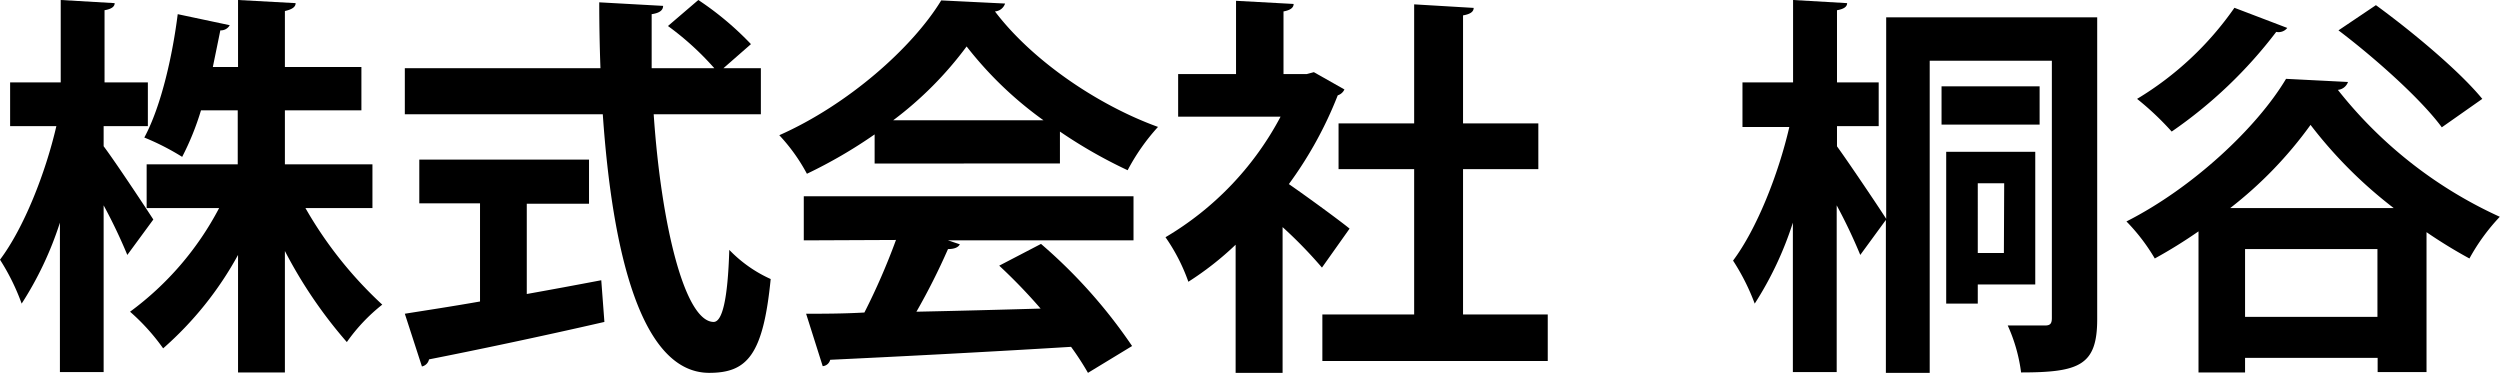 <svg xmlns="http://www.w3.org/2000/svg" viewBox="0 0 247.02 36.84"><g id="レイヤー_2" data-name="レイヤー 2"><g id="レイヤー_1-2" data-name="レイヤー 1"><path d="M10.24,14.45c1.09,1.44,4.21,6.15,4.91,7.24l-2.57,3.5a52.65,52.65,0,0,0-2.34-4.9V36.76H5.92V22a33.71,33.71,0,0,1-3.78,8A21.7,21.7,0,0,0,0,25.66c2.34-3.11,4.48-8.49,5.57-13.2H1V8.14h5V0l5.33.31c0,.35-.31.58-1,.7V8.14h4.28v4.32H10.24ZM36.8,20.56H30.18a39.92,39.92,0,0,0,7.59,9.54,17.67,17.67,0,0,0-3.5,3.7,45.5,45.5,0,0,1-6.12-9v12H23.52V25.19a33.83,33.83,0,0,1-7.4,9.23,20.72,20.72,0,0,0-3.27-3.62,29.94,29.94,0,0,0,8.8-10.24H14.49V16.24h9V10.9H19.86A26.72,26.72,0,0,1,18,15.5a24.41,24.41,0,0,0-3.74-1.91C16,10.36,17.09,5.18,17.56,1.4L22.7,2.49a1,1,0,0,1-.93.51c-.2,1-.47,2.3-.74,3.62h2.49V0l5.69.31c0,.39-.36.62-1.06.78V6.62h7.56V10.9H28.15v5.34H36.8Z"/><path d="M75.18,11.29H64.59c.74,10.94,3.07,20.49,5.92,20.52.85,0,1.4-2.18,1.55-7.12a13.16,13.16,0,0,0,4.09,2.88c-.74,7.52-2.33,9.27-6.07,9.27-6.74,0-9.58-11.92-10.52-25.55H40V6.74H59.33c-.08-2.18-.12-4.36-.12-6.51l6.31.35c0,.43-.35.71-1.13.82,0,1.79,0,3.55,0,5.34h6.19A28.18,28.18,0,0,0,66,2.57L69,0A30.21,30.21,0,0,1,74.2,4.36L71.48,6.74h3.7ZM52.05,20.13v8.92c2.41-.43,4.94-.9,7.36-1.36l.31,4.12c-6.31,1.45-13,2.85-17.33,3.7a.91.91,0,0,1-.7.7L40,31c2-.32,4.59-.71,7.43-1.21v-9.7h-6V15.77H58.2v4.36Z"/><path d="M86.42,16.16V13.28a47.82,47.82,0,0,1-6.69,3.89A17.87,17.87,0,0,0,77,13.36c6.78-3,13.16-8.65,16-13.32l6.31.31a1.14,1.14,0,0,1-1,.78C102,6,108.5,10.4,114.42,12.54a20.46,20.46,0,0,0-3,4.28A47.58,47.58,0,0,1,104.73,13v3.15Zm-7,7.59V19.39H112v4.36H93.67l1.17.39c-.16.31-.55.47-1.17.47a65.35,65.35,0,0,1-3.12,6.19c3.86-.08,8.06-.19,12.27-.31a53.57,53.57,0,0,0-4.09-4.24l4.13-2.15a51,51,0,0,1,9,10.09l-4.36,2.65a28.09,28.09,0,0,0-1.67-2.57c-8.8.54-17.84,1-23.8,1.28a.83.83,0,0,1-.74.63L79.65,31c1.63,0,3.58,0,5.76-.12a65.5,65.5,0,0,0,3.12-7.17Zm23.68-11.87a36.63,36.63,0,0,1-7.59-7.29,35.53,35.53,0,0,1-7.25,7.29Z"/><path d="M132.84,8.84a1.09,1.09,0,0,1-.66.58,38.66,38.66,0,0,1-4.83,8.77c1.91,1.32,5.14,3.69,6,4.4l-2.73,3.85a44,44,0,0,0-3.89-4V36.84h-4.64V24.18a30.31,30.31,0,0,1-4.67,3.66,18.27,18.27,0,0,0-2.26-4.4,30.24,30.24,0,0,0,11.37-11.91H116.41V7.32h5.72V.08l5.69.31c0,.39-.35.62-1,.74V7.32h2.29l.71-.19Zm11.72,22.23h8.37v4.6H130.66v-4.6h9.07V16.71h-7.47V12.19h7.47V.43l5.88.35c0,.39-.35.62-1.05.74V12.19H152v4.52h-7.44Z"/><path d="M207.22,1.71V31.54c0,4.56-1.76,5.26-7.52,5.26a16.21,16.21,0,0,0-1.32-4.64c.78,0,1.55,0,2.22,0h1.48c.5,0,.66-.19.66-.74V6H190.67V36.84h-4.33V21.73l-2.53,3.46a52.28,52.28,0,0,0-2.33-4.9V36.76h-4.33V22a33.72,33.72,0,0,1-3.77,8,21.7,21.7,0,0,0-2.14-4.25c2.33-3.11,4.47-8.49,5.56-13.2h-4.63V8.14h5V0l5.34.31c0,.35-.31.58-1,.7V8.14h4.12v4.32h-4.12v2c1.05,1.44,4.09,5.95,4.86,7.16V1.71Zm-5.69,6.82v3.78h-9.69V8.53Zm-.43,19.58h-5.68V30H192.3V15h8.8Zm-3.07-10h-2.61V25H198Z"/><path d="M217.23,22.86a48.39,48.39,0,0,1-4.32,2.68,18.86,18.86,0,0,0-2.8-3.66c6.54-3.31,12.89-9.26,15.77-14.09L232,8.1a1.17,1.17,0,0,1-1,.78A43.1,43.1,0,0,0,247,21.42a19.86,19.86,0,0,0-3,4.12,48.38,48.38,0,0,1-4.24-2.6V36.76h-4.83v-1.4H221.83V36.8h-4.6ZM226,2.76a1.09,1.09,0,0,1-1.09.39A45,45,0,0,1,214.58,13a28.49,28.49,0,0,0-3.42-3.23,31.48,31.48,0,0,0,9.62-9Zm10.52,17.8a44.28,44.28,0,0,1-8.22-8.22,39.89,39.89,0,0,1-7.94,8.22ZM221.83,31.31h13.08v-6.7H221.83ZM234.76.51C238.34,3.12,243,7,245.27,9.77l-4,2.81c-2-2.73-6.51-6.78-10.21-9.58Z"/></g></g></svg>